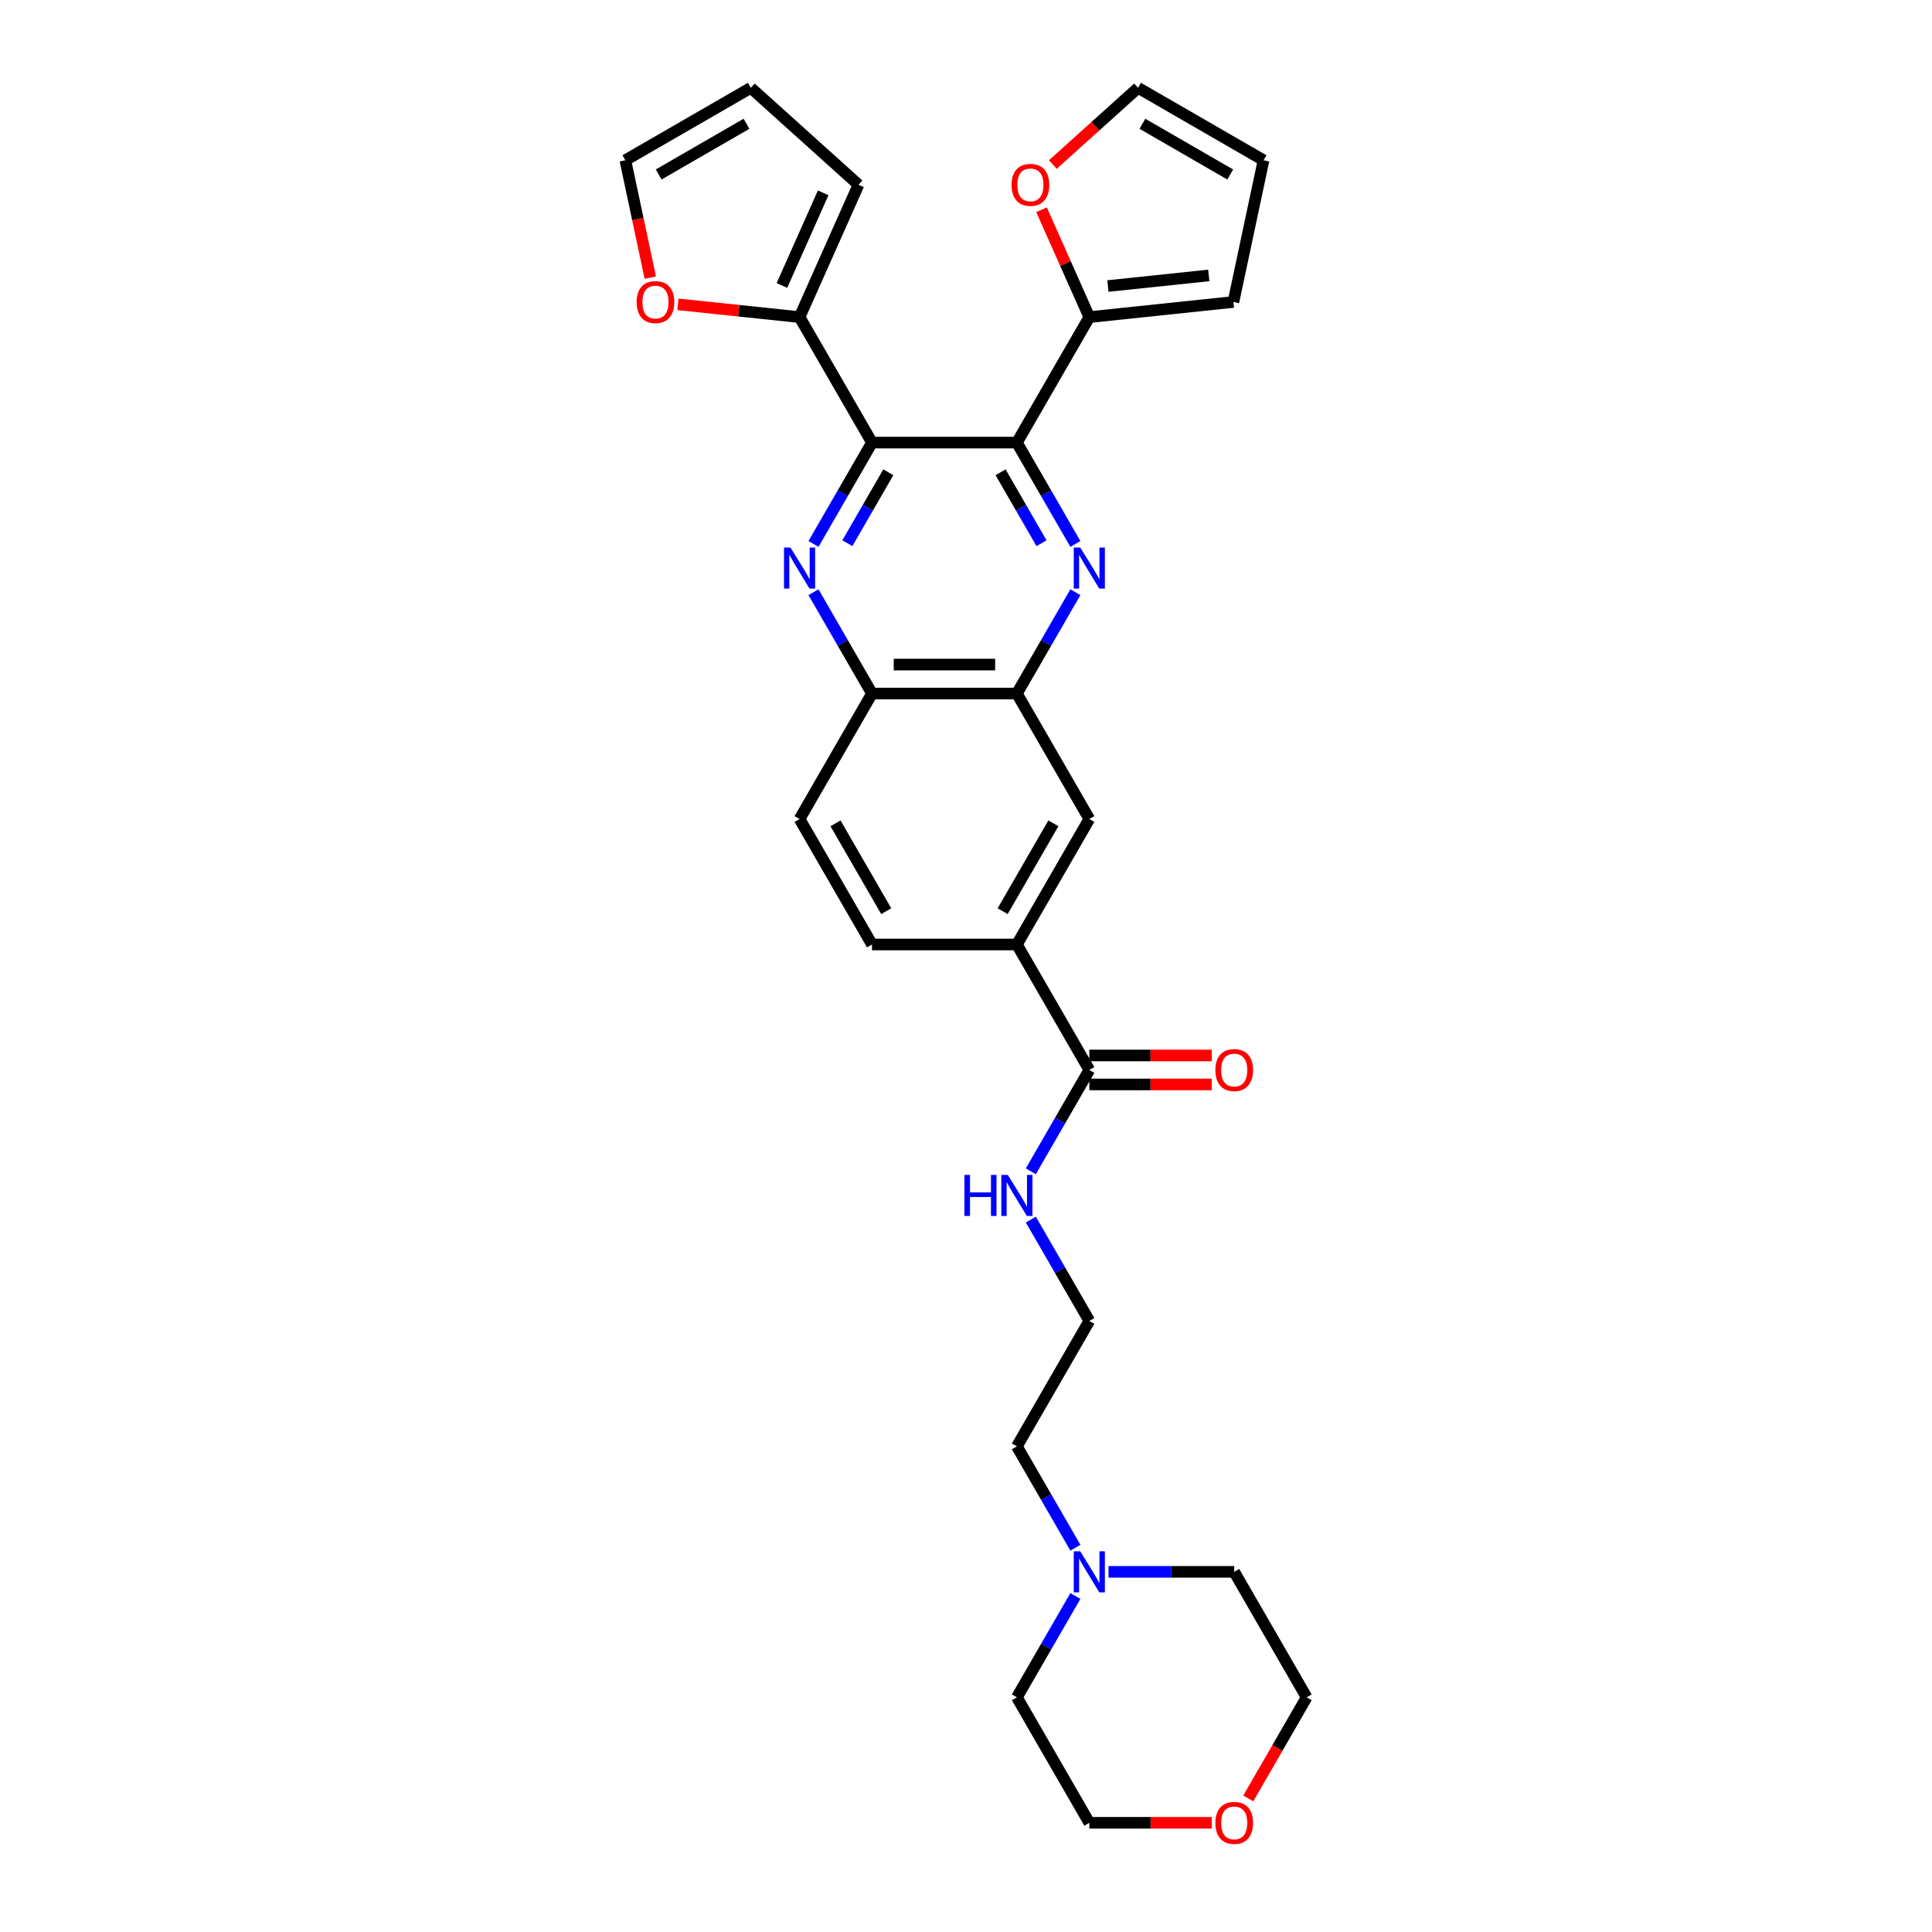 <?xml version='1.0' encoding='iso-8859-1'?>
<svg version='1.1' baseProfile='full'
              xmlns='http://www.w3.org/2000/svg'
                      xmlns:rdkit='http://www.rdkit.org/xml'
                      xmlns:xlink='http://www.w3.org/1999/xlink'
                  xml:space='preserve'
width='1000px' height='1000px' viewBox='0 0 1000 1000'>
<!-- END OF HEADER -->
<rect style='opacity:1.0;fill:#FFFFFF;stroke:none' width='1000' height='1000' x='0' y='0'> </rect>
<path class='bond-0' d='M 526.338,229.086 L 451.347,229.086' style='fill:none;fill-rule:evenodd;stroke:#000000;stroke-width:6px;stroke-linecap:butt;stroke-linejoin:miter;stroke-opacity:1' />
<path class='bond-1' d='M 526.338,229.086 L 541.48,255.312' style='fill:none;fill-rule:evenodd;stroke:#000000;stroke-width:6px;stroke-linecap:butt;stroke-linejoin:miter;stroke-opacity:1' />
<path class='bond-1' d='M 541.48,255.312 L 556.621,281.537' style='fill:none;fill-rule:evenodd;stroke:#0000FF;stroke-width:6px;stroke-linecap:butt;stroke-linejoin:miter;stroke-opacity:1' />
<path class='bond-1' d='M 517.892,244.453 L 528.491,262.811' style='fill:none;fill-rule:evenodd;stroke:#000000;stroke-width:6px;stroke-linecap:butt;stroke-linejoin:miter;stroke-opacity:1' />
<path class='bond-1' d='M 528.491,262.811 L 539.09,281.169' style='fill:none;fill-rule:evenodd;stroke:#0000FF;stroke-width:6px;stroke-linecap:butt;stroke-linejoin:miter;stroke-opacity:1' />
<path class='bond-5' d='M 526.338,229.086 L 563.834,164.142' style='fill:none;fill-rule:evenodd;stroke:#000000;stroke-width:6px;stroke-linecap:butt;stroke-linejoin:miter;stroke-opacity:1' />
<path class='bond-2' d='M 451.347,229.086 L 436.205,255.312' style='fill:none;fill-rule:evenodd;stroke:#000000;stroke-width:6px;stroke-linecap:butt;stroke-linejoin:miter;stroke-opacity:1' />
<path class='bond-2' d='M 436.205,255.312 L 421.064,281.537' style='fill:none;fill-rule:evenodd;stroke:#0000FF;stroke-width:6px;stroke-linecap:butt;stroke-linejoin:miter;stroke-opacity:1' />
<path class='bond-2' d='M 459.793,244.453 L 449.194,262.811' style='fill:none;fill-rule:evenodd;stroke:#000000;stroke-width:6px;stroke-linecap:butt;stroke-linejoin:miter;stroke-opacity:1' />
<path class='bond-2' d='M 449.194,262.811 L 438.595,281.169' style='fill:none;fill-rule:evenodd;stroke:#0000FF;stroke-width:6px;stroke-linecap:butt;stroke-linejoin:miter;stroke-opacity:1' />
<path class='bond-4' d='M 451.347,229.086 L 413.851,164.142' style='fill:none;fill-rule:evenodd;stroke:#000000;stroke-width:6px;stroke-linecap:butt;stroke-linejoin:miter;stroke-opacity:1' />
<path class='bond-3' d='M 556.621,306.525 L 541.48,332.75' style='fill:none;fill-rule:evenodd;stroke:#0000FF;stroke-width:6px;stroke-linecap:butt;stroke-linejoin:miter;stroke-opacity:1' />
<path class='bond-3' d='M 541.48,332.75 L 526.338,358.976' style='fill:none;fill-rule:evenodd;stroke:#000000;stroke-width:6px;stroke-linecap:butt;stroke-linejoin:miter;stroke-opacity:1' />
<path class='bond-31' d='M 421.064,306.525 L 436.205,332.75' style='fill:none;fill-rule:evenodd;stroke:#0000FF;stroke-width:6px;stroke-linecap:butt;stroke-linejoin:miter;stroke-opacity:1' />
<path class='bond-31' d='M 436.205,332.75 L 451.347,358.976' style='fill:none;fill-rule:evenodd;stroke:#000000;stroke-width:6px;stroke-linecap:butt;stroke-linejoin:miter;stroke-opacity:1' />
<path class='bond-6' d='M 526.338,358.976 L 451.347,358.976' style='fill:none;fill-rule:evenodd;stroke:#000000;stroke-width:6px;stroke-linecap:butt;stroke-linejoin:miter;stroke-opacity:1' />
<path class='bond-6' d='M 515.09,343.977 L 462.595,343.977' style='fill:none;fill-rule:evenodd;stroke:#000000;stroke-width:6px;stroke-linecap:butt;stroke-linejoin:miter;stroke-opacity:1' />
<path class='bond-9' d='M 526.338,358.976 L 563.834,423.92' style='fill:none;fill-rule:evenodd;stroke:#000000;stroke-width:6px;stroke-linecap:butt;stroke-linejoin:miter;stroke-opacity:1' />
<path class='bond-10' d='M 413.851,164.142 L 382.372,160.833' style='fill:none;fill-rule:evenodd;stroke:#000000;stroke-width:6px;stroke-linecap:butt;stroke-linejoin:miter;stroke-opacity:1' />
<path class='bond-10' d='M 382.372,160.833 L 350.894,157.525' style='fill:none;fill-rule:evenodd;stroke:#FF0000;stroke-width:6px;stroke-linecap:butt;stroke-linejoin:miter;stroke-opacity:1' />
<path class='bond-14' d='M 413.851,164.142 L 444.353,95.634' style='fill:none;fill-rule:evenodd;stroke:#000000;stroke-width:6px;stroke-linecap:butt;stroke-linejoin:miter;stroke-opacity:1' />
<path class='bond-14' d='M 404.725,147.765 L 426.076,99.809' style='fill:none;fill-rule:evenodd;stroke:#000000;stroke-width:6px;stroke-linecap:butt;stroke-linejoin:miter;stroke-opacity:1' />
<path class='bond-11' d='M 563.834,164.142 L 551.465,136.36' style='fill:none;fill-rule:evenodd;stroke:#000000;stroke-width:6px;stroke-linecap:butt;stroke-linejoin:miter;stroke-opacity:1' />
<path class='bond-11' d='M 551.465,136.36 L 539.095,108.577' style='fill:none;fill-rule:evenodd;stroke:#FF0000;stroke-width:6px;stroke-linecap:butt;stroke-linejoin:miter;stroke-opacity:1' />
<path class='bond-13' d='M 563.834,164.142 L 638.415,156.303' style='fill:none;fill-rule:evenodd;stroke:#000000;stroke-width:6px;stroke-linecap:butt;stroke-linejoin:miter;stroke-opacity:1' />
<path class='bond-13' d='M 573.453,148.05 L 625.66,142.563' style='fill:none;fill-rule:evenodd;stroke:#000000;stroke-width:6px;stroke-linecap:butt;stroke-linejoin:miter;stroke-opacity:1' />
<path class='bond-21' d='M 451.347,358.976 L 413.851,423.92' style='fill:none;fill-rule:evenodd;stroke:#000000;stroke-width:6px;stroke-linecap:butt;stroke-linejoin:miter;stroke-opacity:1' />
<path class='bond-7' d='M 563.834,553.809 L 526.338,488.865' style='fill:none;fill-rule:evenodd;stroke:#000000;stroke-width:6px;stroke-linecap:butt;stroke-linejoin:miter;stroke-opacity:1' />
<path class='bond-15' d='M 563.834,561.308 L 595.518,561.308' style='fill:none;fill-rule:evenodd;stroke:#000000;stroke-width:6px;stroke-linecap:butt;stroke-linejoin:miter;stroke-opacity:1' />
<path class='bond-15' d='M 595.518,561.308 L 627.202,561.308' style='fill:none;fill-rule:evenodd;stroke:#FF0000;stroke-width:6px;stroke-linecap:butt;stroke-linejoin:miter;stroke-opacity:1' />
<path class='bond-15' d='M 563.834,546.31 L 595.518,546.31' style='fill:none;fill-rule:evenodd;stroke:#000000;stroke-width:6px;stroke-linecap:butt;stroke-linejoin:miter;stroke-opacity:1' />
<path class='bond-15' d='M 595.518,546.31 L 627.202,546.31' style='fill:none;fill-rule:evenodd;stroke:#FF0000;stroke-width:6px;stroke-linecap:butt;stroke-linejoin:miter;stroke-opacity:1' />
<path class='bond-22' d='M 563.834,553.809 L 548.693,580.035' style='fill:none;fill-rule:evenodd;stroke:#000000;stroke-width:6px;stroke-linecap:butt;stroke-linejoin:miter;stroke-opacity:1' />
<path class='bond-22' d='M 548.693,580.035 L 533.551,606.26' style='fill:none;fill-rule:evenodd;stroke:#0000FF;stroke-width:6px;stroke-linecap:butt;stroke-linejoin:miter;stroke-opacity:1' />
<path class='bond-8' d='M 526.338,488.865 L 563.834,423.92' style='fill:none;fill-rule:evenodd;stroke:#000000;stroke-width:6px;stroke-linecap:butt;stroke-linejoin:miter;stroke-opacity:1' />
<path class='bond-8' d='M 518.974,471.624 L 545.221,426.163' style='fill:none;fill-rule:evenodd;stroke:#000000;stroke-width:6px;stroke-linecap:butt;stroke-linejoin:miter;stroke-opacity:1' />
<path class='bond-18' d='M 526.338,488.865 L 451.347,488.865' style='fill:none;fill-rule:evenodd;stroke:#000000;stroke-width:6px;stroke-linecap:butt;stroke-linejoin:miter;stroke-opacity:1' />
<path class='bond-17' d='M 336.589,143.69 L 330.134,113.32' style='fill:none;fill-rule:evenodd;stroke:#FF0000;stroke-width:6px;stroke-linecap:butt;stroke-linejoin:miter;stroke-opacity:1' />
<path class='bond-17' d='M 330.134,113.32 L 323.679,82.95' style='fill:none;fill-rule:evenodd;stroke:#000000;stroke-width:6px;stroke-linecap:butt;stroke-linejoin:miter;stroke-opacity:1' />
<path class='bond-16' d='M 544.956,85.168 L 567.009,65.311' style='fill:none;fill-rule:evenodd;stroke:#FF0000;stroke-width:6px;stroke-linecap:butt;stroke-linejoin:miter;stroke-opacity:1' />
<path class='bond-16' d='M 567.009,65.311 L 589.062,45.455' style='fill:none;fill-rule:evenodd;stroke:#000000;stroke-width:6px;stroke-linecap:butt;stroke-linejoin:miter;stroke-opacity:1' />
<path class='bond-12' d='M 556.621,801.094 L 541.48,774.868' style='fill:none;fill-rule:evenodd;stroke:#0000FF;stroke-width:6px;stroke-linecap:butt;stroke-linejoin:miter;stroke-opacity:1' />
<path class='bond-12' d='M 541.48,774.868 L 526.338,748.643' style='fill:none;fill-rule:evenodd;stroke:#000000;stroke-width:6px;stroke-linecap:butt;stroke-linejoin:miter;stroke-opacity:1' />
<path class='bond-26' d='M 573.763,813.588 L 606.294,813.588' style='fill:none;fill-rule:evenodd;stroke:#0000FF;stroke-width:6px;stroke-linecap:butt;stroke-linejoin:miter;stroke-opacity:1' />
<path class='bond-26' d='M 606.294,813.588 L 638.826,813.588' style='fill:none;fill-rule:evenodd;stroke:#000000;stroke-width:6px;stroke-linecap:butt;stroke-linejoin:miter;stroke-opacity:1' />
<path class='bond-27' d='M 556.621,826.081 L 541.48,852.307' style='fill:none;fill-rule:evenodd;stroke:#0000FF;stroke-width:6px;stroke-linecap:butt;stroke-linejoin:miter;stroke-opacity:1' />
<path class='bond-27' d='M 541.48,852.307 L 526.338,878.532' style='fill:none;fill-rule:evenodd;stroke:#000000;stroke-width:6px;stroke-linecap:butt;stroke-linejoin:miter;stroke-opacity:1' />
<path class='bond-20' d='M 638.415,156.303 L 654.006,82.95' style='fill:none;fill-rule:evenodd;stroke:#000000;stroke-width:6px;stroke-linecap:butt;stroke-linejoin:miter;stroke-opacity:1' />
<path class='bond-19' d='M 444.353,95.634 L 388.623,45.455' style='fill:none;fill-rule:evenodd;stroke:#000000;stroke-width:6px;stroke-linecap:butt;stroke-linejoin:miter;stroke-opacity:1' />
<path class='bond-30' d='M 589.062,45.455 L 654.006,82.95' style='fill:none;fill-rule:evenodd;stroke:#000000;stroke-width:6px;stroke-linecap:butt;stroke-linejoin:miter;stroke-opacity:1' />
<path class='bond-30' d='M 591.304,64.068 L 636.766,90.315' style='fill:none;fill-rule:evenodd;stroke:#000000;stroke-width:6px;stroke-linecap:butt;stroke-linejoin:miter;stroke-opacity:1' />
<path class='bond-33' d='M 323.679,82.95 L 388.623,45.455' style='fill:none;fill-rule:evenodd;stroke:#000000;stroke-width:6px;stroke-linecap:butt;stroke-linejoin:miter;stroke-opacity:1' />
<path class='bond-33' d='M 340.919,90.315 L 386.381,64.068' style='fill:none;fill-rule:evenodd;stroke:#000000;stroke-width:6px;stroke-linecap:butt;stroke-linejoin:miter;stroke-opacity:1' />
<path class='bond-32' d='M 451.347,488.865 L 413.851,423.92' style='fill:none;fill-rule:evenodd;stroke:#000000;stroke-width:6px;stroke-linecap:butt;stroke-linejoin:miter;stroke-opacity:1' />
<path class='bond-32' d='M 458.711,471.624 L 432.464,426.163' style='fill:none;fill-rule:evenodd;stroke:#000000;stroke-width:6px;stroke-linecap:butt;stroke-linejoin:miter;stroke-opacity:1' />
<path class='bond-24' d='M 533.551,631.247 L 548.693,657.473' style='fill:none;fill-rule:evenodd;stroke:#0000FF;stroke-width:6px;stroke-linecap:butt;stroke-linejoin:miter;stroke-opacity:1' />
<path class='bond-24' d='M 548.693,657.473 L 563.834,683.698' style='fill:none;fill-rule:evenodd;stroke:#000000;stroke-width:6px;stroke-linecap:butt;stroke-linejoin:miter;stroke-opacity:1' />
<path class='bond-23' d='M 627.202,943.477 L 595.518,943.477' style='fill:none;fill-rule:evenodd;stroke:#FF0000;stroke-width:6px;stroke-linecap:butt;stroke-linejoin:miter;stroke-opacity:1' />
<path class='bond-23' d='M 595.518,943.477 L 563.834,943.477' style='fill:none;fill-rule:evenodd;stroke:#000000;stroke-width:6px;stroke-linecap:butt;stroke-linejoin:miter;stroke-opacity:1' />
<path class='bond-34' d='M 646.108,930.863 L 661.215,904.698' style='fill:none;fill-rule:evenodd;stroke:#FF0000;stroke-width:6px;stroke-linecap:butt;stroke-linejoin:miter;stroke-opacity:1' />
<path class='bond-34' d='M 661.215,904.698 L 676.321,878.532' style='fill:none;fill-rule:evenodd;stroke:#000000;stroke-width:6px;stroke-linecap:butt;stroke-linejoin:miter;stroke-opacity:1' />
<path class='bond-25' d='M 563.834,683.698 L 526.338,748.643' style='fill:none;fill-rule:evenodd;stroke:#000000;stroke-width:6px;stroke-linecap:butt;stroke-linejoin:miter;stroke-opacity:1' />
<path class='bond-28' d='M 638.826,813.588 L 676.321,878.532' style='fill:none;fill-rule:evenodd;stroke:#000000;stroke-width:6px;stroke-linecap:butt;stroke-linejoin:miter;stroke-opacity:1' />
<path class='bond-29' d='M 526.338,878.532 L 563.834,943.477' style='fill:none;fill-rule:evenodd;stroke:#000000;stroke-width:6px;stroke-linecap:butt;stroke-linejoin:miter;stroke-opacity:1' />
<path  class='atom-2' d='M 559.14 283.412
L 566.099 294.661
Q 566.789 295.771, 567.899 297.781
Q 569.008 299.79, 569.068 299.91
L 569.068 283.412
L 571.888 283.412
L 571.888 304.65
L 568.978 304.65
L 561.509 292.351
Q 560.639 290.911, 559.71 289.262
Q 558.81 287.612, 558.54 287.102
L 558.54 304.65
L 555.78 304.65
L 555.78 283.412
L 559.14 283.412
' fill='#0000FF'/>
<path  class='atom-3' d='M 409.157 283.412
L 416.116 294.661
Q 416.806 295.771, 417.916 297.781
Q 419.025 299.79, 419.085 299.91
L 419.085 283.412
L 421.905 283.412
L 421.905 304.65
L 418.995 304.65
L 411.526 292.351
Q 410.656 290.911, 409.726 289.262
Q 408.827 287.612, 408.557 287.102
L 408.557 304.65
L 405.797 304.65
L 405.797 283.412
L 409.157 283.412
' fill='#0000FF'/>
<path  class='atom-11' d='M 329.521 156.363
Q 329.521 151.264, 332.041 148.414
Q 334.561 145.564, 339.27 145.564
Q 343.98 145.564, 346.499 148.414
Q 349.019 151.264, 349.019 156.363
Q 349.019 161.523, 346.469 164.462
Q 343.92 167.372, 339.27 167.372
Q 334.591 167.372, 332.041 164.462
Q 329.521 161.553, 329.521 156.363
M 339.27 164.972
Q 342.51 164.972, 344.25 162.812
Q 346.02 160.623, 346.02 156.363
Q 346.02 152.194, 344.25 150.094
Q 342.51 147.964, 339.27 147.964
Q 336.031 147.964, 334.261 150.064
Q 332.521 152.164, 332.521 156.363
Q 332.521 160.653, 334.261 162.812
Q 336.031 164.972, 339.27 164.972
' fill='#FF0000'/>
<path  class='atom-12' d='M 523.583 95.694
Q 523.583 90.594, 526.103 87.745
Q 528.623 84.895, 533.332 84.895
Q 538.042 84.895, 540.561 87.745
Q 543.081 90.594, 543.081 95.694
Q 543.081 100.853, 540.531 103.793
Q 537.982 106.702, 533.332 106.702
Q 528.653 106.702, 526.103 103.793
Q 523.583 100.883, 523.583 95.694
M 533.332 104.303
Q 536.572 104.303, 538.312 102.143
Q 540.081 99.953, 540.081 95.694
Q 540.081 91.524, 538.312 89.424
Q 536.572 87.295, 533.332 87.295
Q 530.093 87.295, 528.323 89.394
Q 526.583 91.494, 526.583 95.694
Q 526.583 99.983, 528.323 102.143
Q 530.093 104.303, 533.332 104.303
' fill='#FF0000'/>
<path  class='atom-13' d='M 559.14 802.969
L 566.099 814.217
Q 566.789 815.327, 567.899 817.337
Q 569.008 819.347, 569.068 819.467
L 569.068 802.969
L 571.888 802.969
L 571.888 824.206
L 568.978 824.206
L 561.509 811.908
Q 560.639 810.468, 559.71 808.818
Q 558.81 807.168, 558.54 806.658
L 558.54 824.206
L 555.78 824.206
L 555.78 802.969
L 559.14 802.969
' fill='#0000FF'/>
<path  class='atom-16' d='M 629.077 553.869
Q 629.077 548.77, 631.596 545.92
Q 634.116 543.07, 638.826 543.07
Q 643.535 543.07, 646.055 545.92
Q 648.574 548.77, 648.574 553.869
Q 648.574 559.029, 646.025 561.968
Q 643.475 564.878, 638.826 564.878
Q 634.146 564.878, 631.596 561.968
Q 629.077 559.059, 629.077 553.869
M 638.826 562.478
Q 642.065 562.478, 643.805 560.319
Q 645.575 558.129, 645.575 553.869
Q 645.575 549.7, 643.805 547.6
Q 642.065 545.47, 638.826 545.47
Q 635.586 545.47, 633.816 547.57
Q 632.076 549.67, 632.076 553.869
Q 632.076 558.159, 633.816 560.319
Q 635.586 562.478, 638.826 562.478
' fill='#FF0000'/>
<path  class='atom-23' d='M 499.176 608.135
L 502.056 608.135
L 502.056 617.164
L 512.915 617.164
L 512.915 608.135
L 515.794 608.135
L 515.794 629.373
L 512.915 629.373
L 512.915 619.564
L 502.056 619.564
L 502.056 629.373
L 499.176 629.373
L 499.176 608.135
' fill='#0000FF'/>
<path  class='atom-23' d='M 521.644 608.135
L 528.603 619.384
Q 529.293 620.494, 530.403 622.503
Q 531.513 624.513, 531.573 624.633
L 531.573 608.135
L 534.392 608.135
L 534.392 629.373
L 531.483 629.373
L 524.014 617.074
Q 523.144 615.634, 522.214 613.984
Q 521.314 612.335, 521.044 611.825
L 521.044 629.373
L 518.284 629.373
L 518.284 608.135
L 521.644 608.135
' fill='#0000FF'/>
<path  class='atom-24' d='M 629.077 943.537
Q 629.077 938.437, 631.596 935.588
Q 634.116 932.738, 638.826 932.738
Q 643.535 932.738, 646.055 935.588
Q 648.574 938.437, 648.574 943.537
Q 648.574 948.696, 646.025 951.636
Q 643.475 954.545, 638.826 954.545
Q 634.146 954.545, 631.596 951.636
Q 629.077 948.726, 629.077 943.537
M 638.826 952.146
Q 642.065 952.146, 643.805 949.986
Q 645.575 947.796, 645.575 943.537
Q 645.575 939.367, 643.805 937.267
Q 642.065 935.138, 638.826 935.138
Q 635.586 935.138, 633.816 937.237
Q 632.076 939.337, 632.076 943.537
Q 632.076 947.826, 633.816 949.986
Q 635.586 952.146, 638.826 952.146
' fill='#FF0000'/>
</svg>
